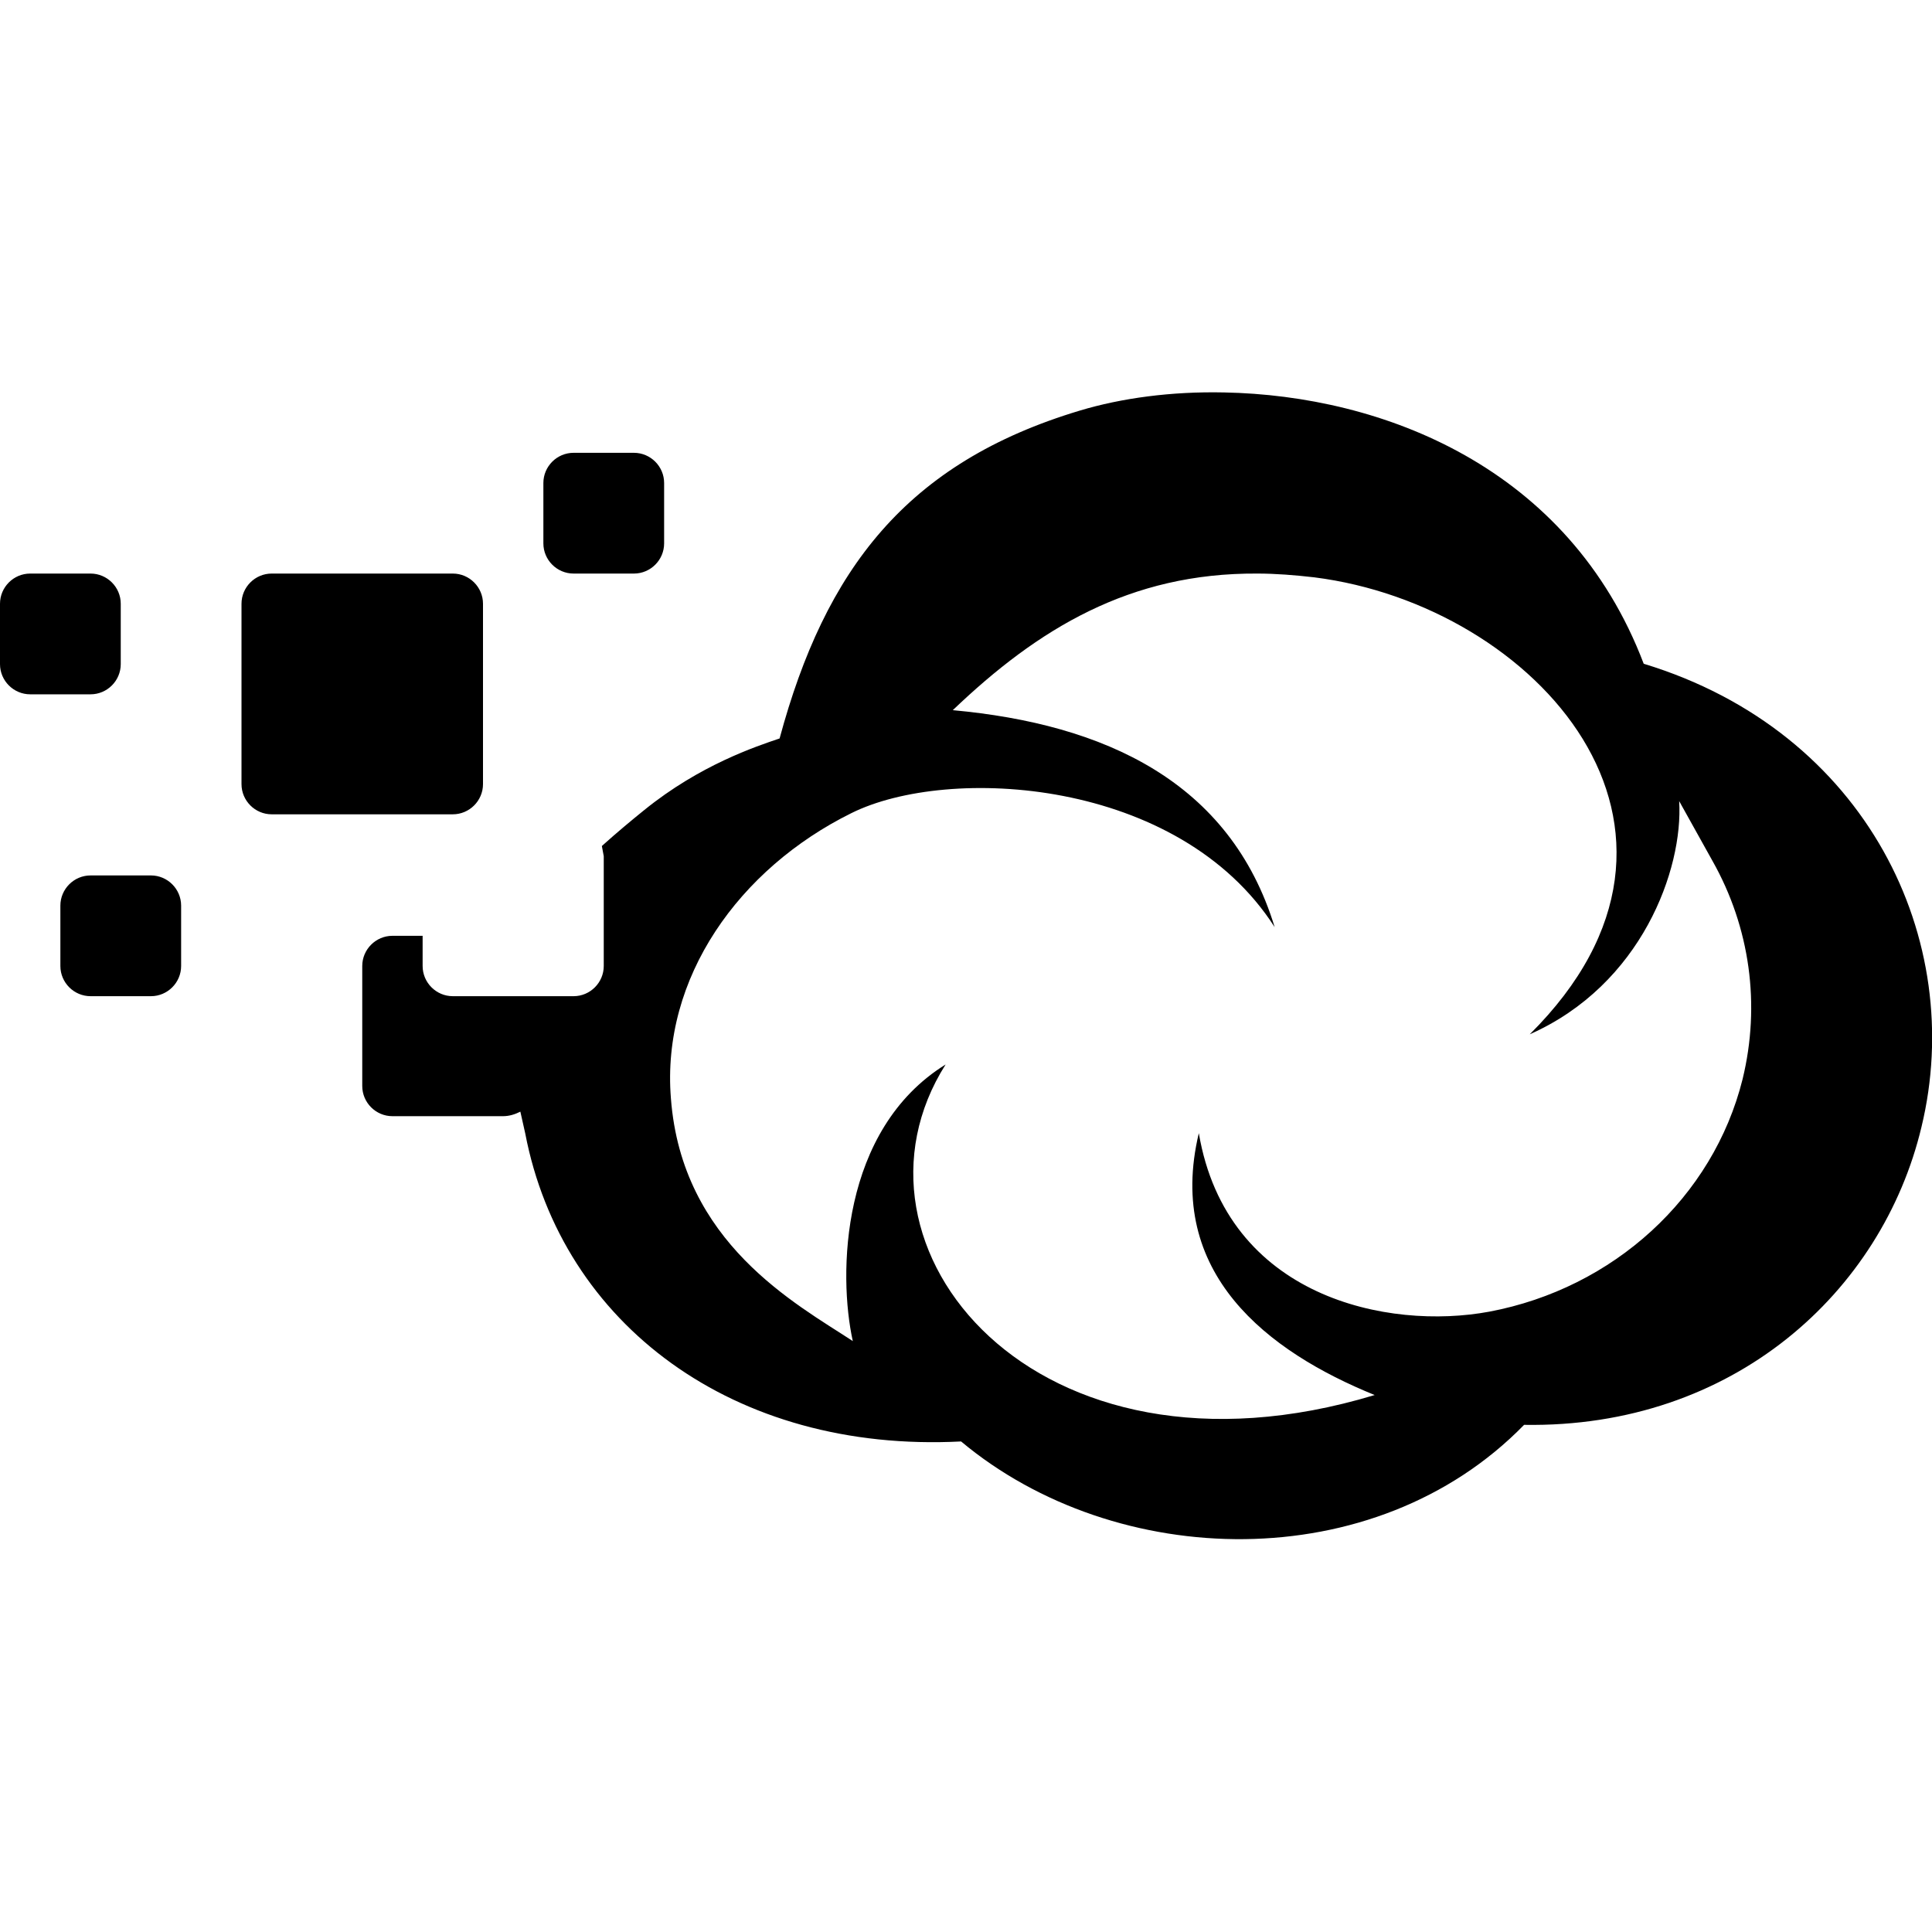 <?xml version="1.0" encoding="utf-8"?>
<!-- Generator: Adobe Illustrator 21.0.0, SVG Export Plug-In . SVG Version: 6.00 Build 0)  -->
<svg version="1.1" id="Layer_1" xmlns="http://www.w3.org/2000/svg" xmlns:xlink="http://www.w3.org/1999/xlink" x="0px" y="0px"
	 viewBox="0 0 512 512" style="enable-background:new 0 0 512 512;" xml:space="preserve">
<g>
	<path d="M324.4,104c-14-0.3-27.2,1.5-38.2,4.8c-46,13.8-67.5,42.1-79.6,86.9c-6.2,2.1-21.1,7-35.9,19c-3.1,2.5-7.2,5.9-11.2,9.5
		l0.5,2.7V256c0,4.4-3.6,8-8,8h-32c-4.4,0-8-3.6-8-8v-8h-8c-4.4,0-8,3.6-8,8v31.8c0,4.4,3.6,8,8,8h29.3c1.7,0,3.2-0.5,4.6-1.2
		l1.3,5.8c9.7,50.5,55.2,84.7,115.5,81.6c41,34.3,109.6,36.2,149.2-4.4c55.5,0.9,94.9-35.3,105.3-78.9
		c12-49.5-14.4-104.8-73.6-122.8C415.8,123.8,366.4,104.8,324.4,104z M152,120c-4.4,0-8,3.6-8,8v16c0,4.4,3.6,8,8,8h16
		c4.4,0,8-3.6,8-8v-16c0-4.4-3.6-8-8-8H152z M8,152c-4.4,0-8,3.6-8,8v16c0,4.4,3.6,8,8,8h16c4.4,0,8-3.6,8-8v-16c0-4.4-3.6-8-8-8H8z
		 M72,152c-4.4,0-8,3.6-8,8v47.8c0,4.4,3.6,8,8,8h48c4.4,0,8-3.6,8-8V160c0-4.4-3.6-8-8-8H72z M333.2,152c4.8,0,9.9,0.4,15.1,1
		c58.6,7.4,112.1,66.5,57.1,121.1c29.6-13.1,40.7-43.7,39.6-61.8l8.8,15.8c10,17.7,12.8,38.2,8,57.9c-7.8,31.3-34.2,55.4-67.1,61.6
		c-26.8,5-69.6-3.7-77-47.3c-8.9,37.2,18.3,57.9,46.6,69.4C274,397,220.1,330.2,250.6,282.1c-27.9,17.3-28.5,55.7-24.6,73.3
		c-15.1-9.9-45.3-26-48.2-64.3c-2.6-32,18.1-60.9,47.8-75.6c25.7-12.8,86.8-9.4,112.2,30.2c-11.8-38.6-45.1-53.8-85.3-57.5
		C275.1,166.6,299.4,151.8,333.2,152z M24,232c-4.4,0-8,3.6-8,8v16c0,4.4,3.6,8,8,8h16c4.4,0,8-3.6,8-8v-16c0-4.4-3.6-8-8-8H24z"/>
</g>
</svg>
